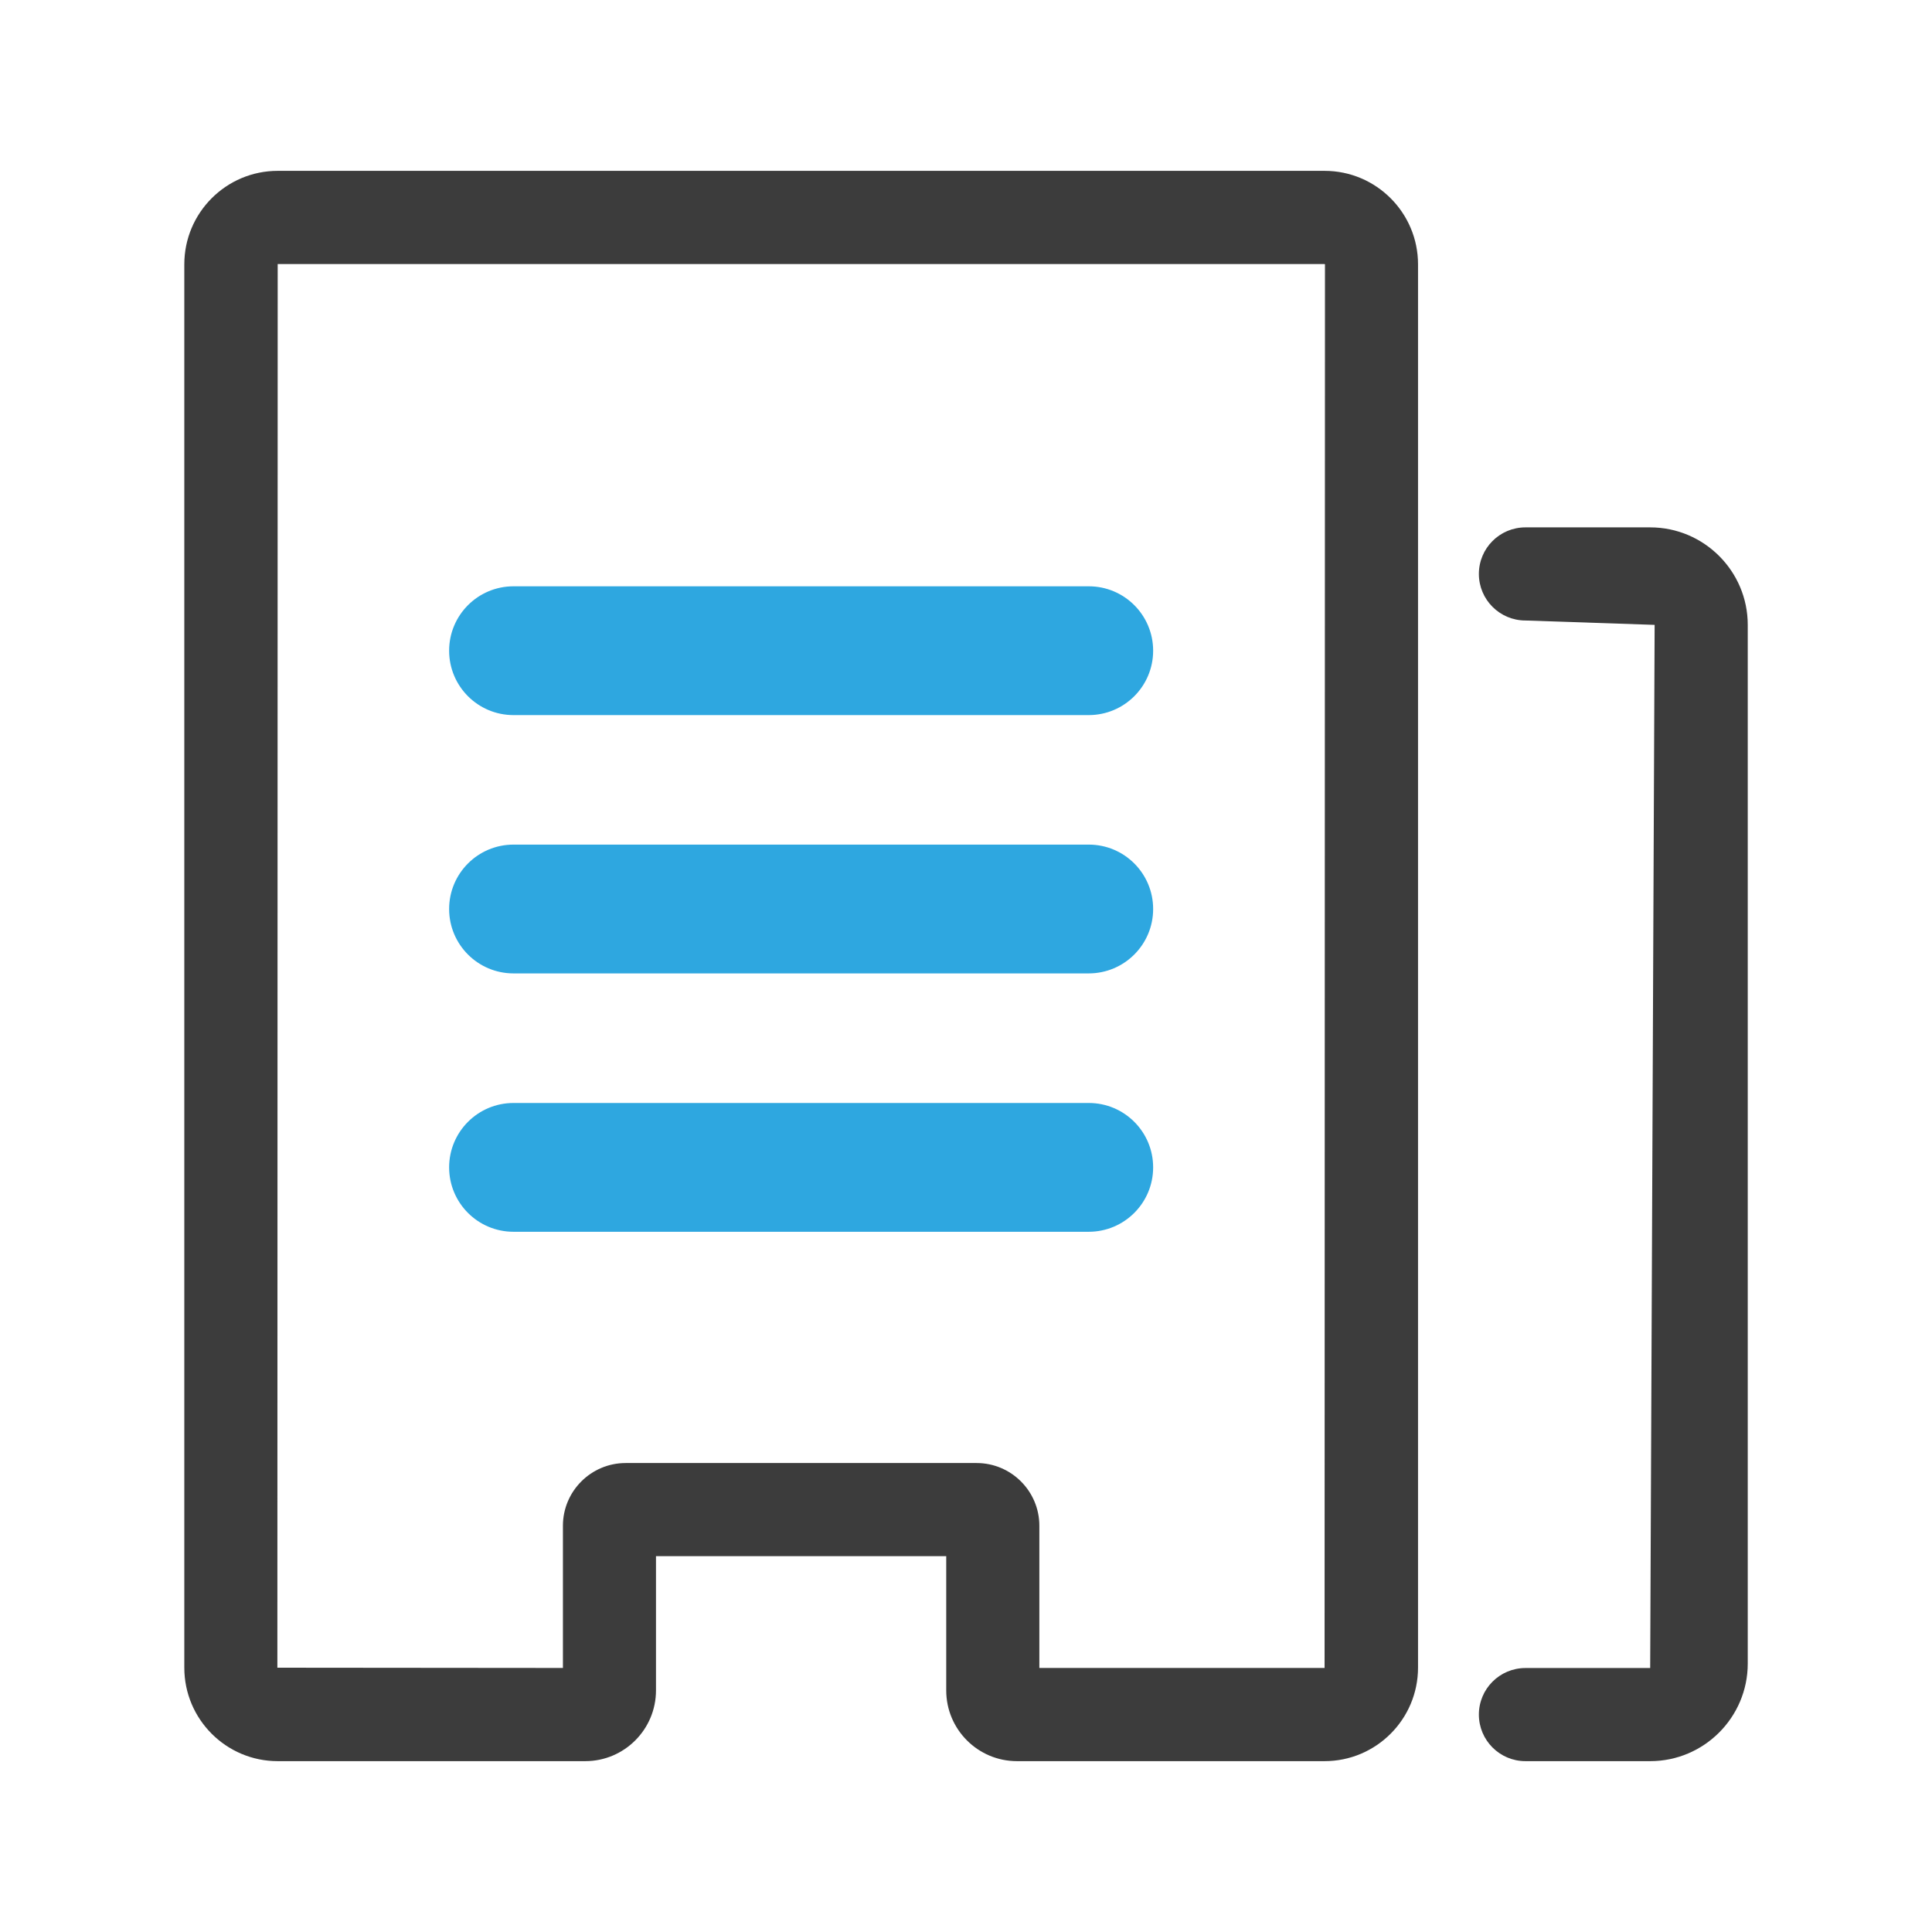 <?xml version="1.0" encoding="utf-8"?>
<!-- Generator: Adobe Illustrator 24.3.0, SVG Export Plug-In . SVG Version: 6.00 Build 0)  -->
<svg version="1.1" id="レイヤー_1" xmlns="http://www.w3.org/2000/svg" xmlns:xlink="http://www.w3.org/1999/xlink" x="0px"
	 y="0px" viewBox="0 0 30 30" style="enable-background:new 0 0 30 30;" xml:space="preserve">
<style type="text/css">
	.st0{fill:#3C3C3C;}
	.st1{fill:#2EA7E0;}
	.st2{fill:none;}
</style>
<g>
	<path class="st0" d="M25.624,27.347h-1.937c-0.399,0-0.723-0.324-0.723-0.723s0.323-0.723,0.723-0.723h1.937l0.069-16.198
		l-2.006-0.068c-0.399,0-0.723-0.324-0.723-0.723s0.323-0.723,0.723-0.723h1.937c0.835,0,1.515,0.679,1.515,1.514v16.129
		C27.139,26.667,26.459,27.347,25.624,27.347z"/>
	<path class="st0" d="M20.567,27.347h-4.776c-0.605,0-1.098-0.492-1.098-1.098v-2.085h-4.507v2.085c0,0.605-0.492,1.098-1.098,1.098
		H4.312c-0.8,0-1.45-0.651-1.45-1.451V4.104c0-0.8,0.65-1.451,1.45-1.451h16.256c0.801,0,1.451,0.651,1.451,1.451v21.791
		C22.019,26.696,21.368,27.347,20.567,27.347z M16.139,25.9h4.429l0.006-21.796L20.567,4.1H4.312L4.307,25.896L8.741,25.9v-2.208
		c0-0.537,0.437-0.974,0.974-0.974h5.45c0.537,0,0.974,0.437,0.974,0.974V25.9z"/>
	<path class="st1" d="M16.905,11.104H7.974c-0.553,0-1-0.448-1-1s0.447-1,1-1h8.932c0.553,0,1,0.448,1,1
		S17.458,11.104,16.905,11.104z"/>
	<path class="st1" d="M16.905,15.115H7.974c-0.553,0-1-0.448-1-1s0.447-1,1-1h8.932c0.553,0,1,0.448,1,1
		S17.458,15.115,16.905,15.115z"/>
	<path class="st1" d="M16.905,19.127H7.974c-0.553,0-1-0.448-1-1s0.447-1,1-1h8.932c0.553,0,1,0.448,1,1
		S17.458,19.127,16.905,19.127z"/>
</g>
<rect class="st2" width="30" height="30"/>
</svg>
